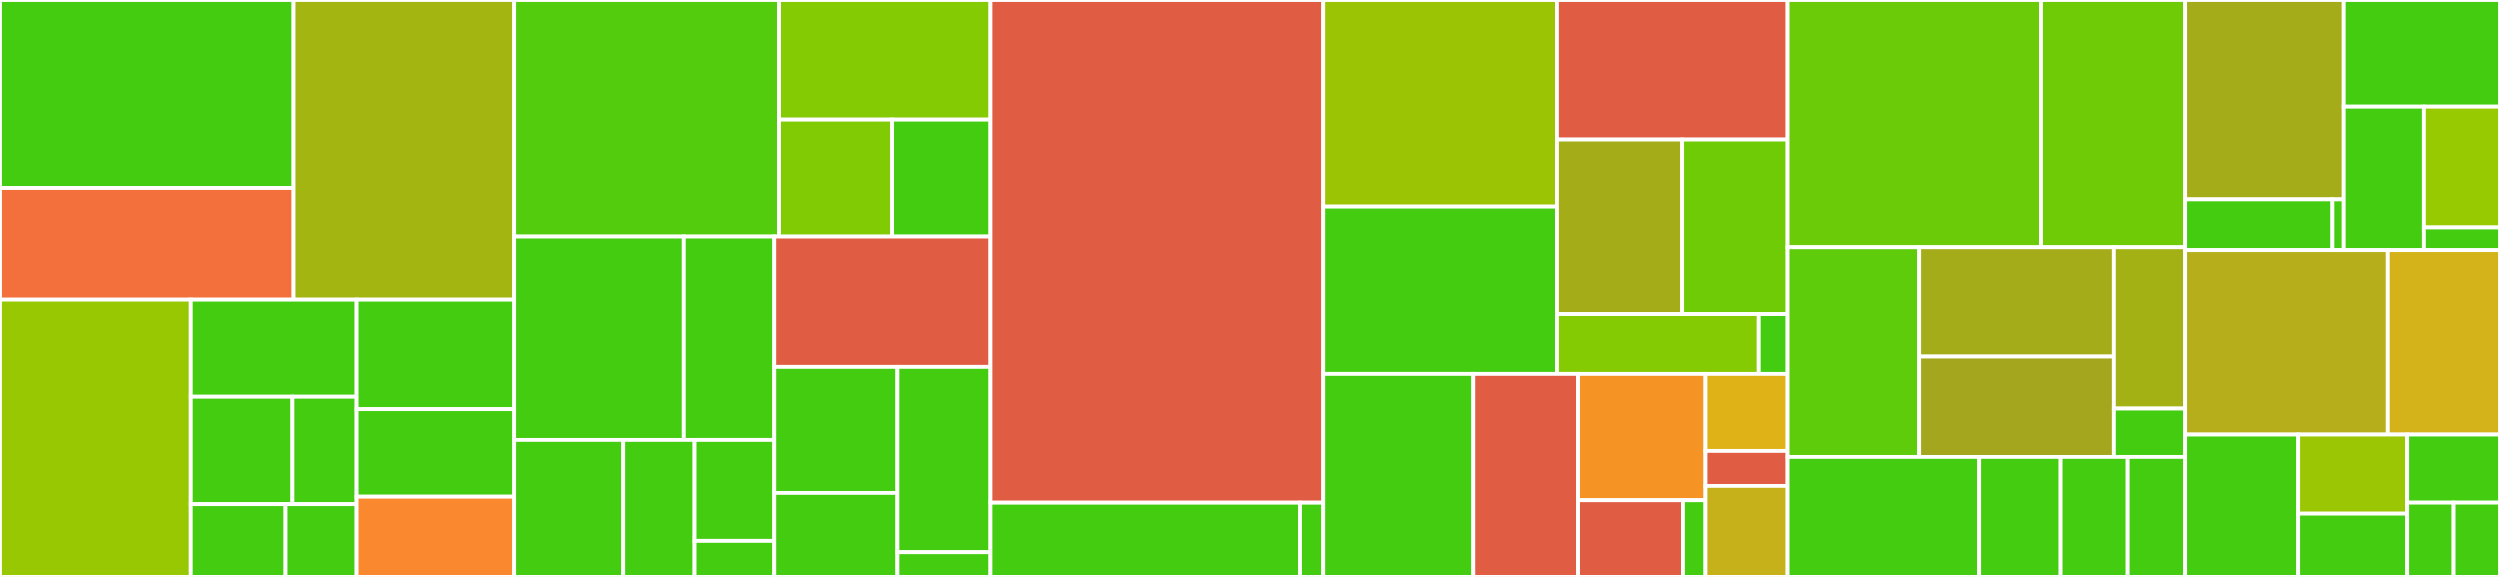 <svg baseProfile="full" width="650" height="150" viewBox="0 0 650 150" version="1.1"
xmlns="http://www.w3.org/2000/svg" xmlns:ev="http://www.w3.org/2001/xml-events"
xmlns:xlink="http://www.w3.org/1999/xlink">

<rect x="0" y="0" width="650" height="150" fill="#333333" stroke="none"/>

<style>rect.s{mask:url(#mask);}</style>
<defs>
  <pattern id="white" width="4" height="4" patternUnits="userSpaceOnUse" patternTransform="rotate(45)">
    <rect width="2" height="2" transform="translate(0,0)" fill="white"></rect>
  </pattern>
  <mask id="mask">
    <rect x="0" y="0" width="100%" height="100%" fill="url(#white)"></rect>
  </mask>
</defs>

<rect x="0" y="0" width="76.317" height="48.883" fill="#4c1" stroke="white" stroke-width="1" class=" tooltipped" data-content="apps/slack_integration/oauth/oauth_flow.py"><title>apps/slack_integration/oauth/oauth_flow.py</title></rect>
<rect x="0" y="48.883" width="76.317" height="29.024" fill="#f36f3b" stroke="white" stroke-width="1" class=" tooltipped" data-content="apps/slack_integration/oauth/workflow.py"><title>apps/slack_integration/oauth/workflow.py</title></rect>
<rect x="76.317" y="0" width="57.362" height="77.907" fill="#a2b511" stroke="white" stroke-width="1" class=" tooltipped" data-content="apps/slack_integration/slash_command.py"><title>apps/slack_integration/slash_command.py</title></rect>
<rect x="0" y="77.907" width="49.591" height="72.093" fill="#98c802" stroke="white" stroke-width="1" class=" tooltipped" data-content="apps/slack_integration/event_subscription.py"><title>apps/slack_integration/event_subscription.py</title></rect>
<rect x="49.591" y="77.907" width="43.122" height="25.233" fill="#4c1" stroke="white" stroke-width="1" class=" tooltipped" data-content="apps/slack_integration/api/decorators.py"><title>apps/slack_integration/api/decorators.py</title></rect>
<rect x="49.591" y="103.14" width="26.43" height="27.936" fill="#4c1" stroke="white" stroke-width="1" class=" tooltipped" data-content="apps/slack_integration/api/oauth.py"><title>apps/slack_integration/api/oauth.py</title></rect>
<rect x="76.02" y="103.14" width="16.692" height="27.936" fill="#4c1" stroke="white" stroke-width="1" class=" tooltipped" data-content="apps/slack_integration/api/slash_command.py"><title>apps/slack_integration/api/slash_command.py</title></rect>
<rect x="49.591" y="131.076" width="24.641" height="18.924" fill="#4c1" stroke="white" stroke-width="1" class=" tooltipped" data-content="apps/slack_integration/api/event_subscription.py"><title>apps/slack_integration/api/event_subscription.py</title></rect>
<rect x="74.232" y="131.076" width="18.481" height="18.924" fill="#4c1" stroke="white" stroke-width="1" class=" tooltipped" data-content="apps/slack_integration/api/__init__.py"><title>apps/slack_integration/api/__init__.py</title></rect>
<rect x="92.713" y="77.907" width="40.966" height="28.458" fill="#4c1" stroke="white" stroke-width="1" class=" tooltipped" data-content="apps/slack_integration/models.py"><title>apps/slack_integration/models.py</title></rect>
<rect x="92.713" y="106.365" width="40.966" height="22.766" fill="#4c1" stroke="white" stroke-width="1" class=" tooltipped" data-content="apps/slack_integration/interactors.py"><title>apps/slack_integration/interactors.py</title></rect>
<rect x="92.713" y="129.131" width="40.966" height="20.869" fill="#fa882e" stroke="white" stroke-width="1" class=" tooltipped" data-content="apps/slack_integration/blocks.py"><title>apps/slack_integration/blocks.py</title></rect>
<rect x="133.679" y="0" width="68.867" height="61.506" fill="#53cc0d" stroke="white" stroke-width="1" class=" tooltipped" data-content="apps/github_integration/summary/event_list.py"><title>apps/github_integration/summary/event_list.py</title></rect>
<rect x="202.546" y="0" width="54.967" height="31.107" fill="#85cb03" stroke="white" stroke-width="1" class=" tooltipped" data-content="apps/github_integration/summary/workflow.py"><title>apps/github_integration/summary/workflow.py</title></rect>
<rect x="202.546" y="31.107" width="29.401" height="30.4" fill="#81cb04" stroke="white" stroke-width="1" class=" tooltipped" data-content="apps/github_integration/summary/summary.py"><title>apps/github_integration/summary/summary.py</title></rect>
<rect x="231.947" y="31.107" width="25.566" height="30.4" fill="#4c1" stroke="white" stroke-width="1" class=" tooltipped" data-content="apps/github_integration/summary/blocks.py"><title>apps/github_integration/summary/blocks.py</title></rect>
<rect x="133.679" y="61.506" width="44.104" height="52.866" fill="#4c1" stroke="white" stroke-width="1" class=" tooltipped" data-content="apps/github_integration/oauth/workflow.py"><title>apps/github_integration/oauth/workflow.py</title></rect>
<rect x="177.783" y="61.506" width="23.522" height="52.866" fill="#4c1" stroke="white" stroke-width="1" class=" tooltipped" data-content="apps/github_integration/oauth/oauth_flow.py"><title>apps/github_integration/oauth/oauth_flow.py</title></rect>
<rect x="133.679" y="114.373" width="28.359" height="35.627" fill="#4c1" stroke="white" stroke-width="1" class=" tooltipped" data-content="apps/github_integration/api/decorators.py"><title>apps/github_integration/api/decorators.py</title></rect>
<rect x="162.038" y="114.373" width="18.543" height="35.627" fill="#4c1" stroke="white" stroke-width="1" class=" tooltipped" data-content="apps/github_integration/api/event_subscription.py"><title>apps/github_integration/api/event_subscription.py</title></rect>
<rect x="180.58" y="114.373" width="20.724" height="26.252" fill="#4c1" stroke="white" stroke-width="1" class=" tooltipped" data-content="apps/github_integration/api/oauth.py"><title>apps/github_integration/api/oauth.py</title></rect>
<rect x="180.58" y="140.624" width="20.724" height="9.376" fill="#4c1" stroke="white" stroke-width="1" class=" tooltipped" data-content="apps/github_integration/api/__init__.py"><title>apps/github_integration/api/__init__.py</title></rect>
<rect x="201.305" y="61.506" width="56.208" height="33.877" fill="#e05d44" stroke="white" stroke-width="1" class=" tooltipped" data-content="apps/github_integration/models.py"><title>apps/github_integration/models.py</title></rect>
<rect x="201.305" y="95.383" width="32.017" height="32.77" fill="#4c1" stroke="white" stroke-width="1" class=" tooltipped" data-content="apps/github_integration/webhook/event_subscription.py"><title>apps/github_integration/webhook/event_subscription.py</title></rect>
<rect x="201.305" y="128.153" width="32.017" height="21.847" fill="#4c1" stroke="white" stroke-width="1" class=" tooltipped" data-content="apps/github_integration/webhook/workflow.py"><title>apps/github_integration/webhook/workflow.py</title></rect>
<rect x="233.322" y="95.383" width="24.191" height="48.192" fill="#4c1" stroke="white" stroke-width="1" class=" tooltipped" data-content="apps/github_integration/cli.py"><title>apps/github_integration/cli.py</title></rect>
<rect x="233.322" y="143.574" width="24.191" height="6.426" fill="#4c1" stroke="white" stroke-width="1" class=" tooltipped" data-content="apps/github_integration/blueprint.py"><title>apps/github_integration/blueprint.py</title></rect>
<rect x="257.513" y="0" width="86.528" height="130.689" fill="#e05d44" stroke="white" stroke-width="1" class=" tooltipped" data-content="apps/web/views.py"><title>apps/web/views.py</title></rect>
<rect x="257.513" y="130.689" width="80.492" height="19.311" fill="#4c1" stroke="white" stroke-width="1" class=" tooltipped" data-content="apps/web/forms.py"><title>apps/web/forms.py</title></rect>
<rect x="338.005" y="130.689" width="6.037" height="19.311" fill="#4c1" stroke="white" stroke-width="1" class=" tooltipped" data-content="apps/web/blueprint.py"><title>apps/web/blueprint.py</title></rect>
<rect x="344.041" y="0" width="60.762" height="53.721" fill="#9bc405" stroke="white" stroke-width="1" class=" tooltipped" data-content="apps/upcoming_events/models.py"><title>apps/upcoming_events/models.py</title></rect>
<rect x="344.041" y="53.721" width="60.762" height="43.489" fill="#4c1" stroke="white" stroke-width="1" class=" tooltipped" data-content="apps/upcoming_events/sync_database.py"><title>apps/upcoming_events/sync_database.py</title></rect>
<rect x="404.804" y="0" width="59.963" height="36.292" fill="#e05d44" stroke="white" stroke-width="1" class=" tooltipped" data-content="apps/upcoming_events/workflow.py"><title>apps/upcoming_events/workflow.py</title></rect>
<rect x="404.804" y="36.292" width="32.551" height="45.365" fill="#a4ad17" stroke="white" stroke-width="1" class=" tooltipped" data-content="apps/upcoming_events/cli.py"><title>apps/upcoming_events/cli.py</title></rect>
<rect x="437.355" y="36.292" width="27.412" height="45.365" fill="#70cb07" stroke="white" stroke-width="1" class=" tooltipped" data-content="apps/upcoming_events/cards.py"><title>apps/upcoming_events/cards.py</title></rect>
<rect x="404.804" y="81.657" width="52.468" height="15.554" fill="#85cb03" stroke="white" stroke-width="1" class=" tooltipped" data-content="apps/upcoming_events/upcoming_events.py"><title>apps/upcoming_events/upcoming_events.py</title></rect>
<rect x="457.271" y="81.657" width="7.495" height="15.554" fill="#4c1" stroke="white" stroke-width="1" class=" tooltipped" data-content="apps/upcoming_events/blueprint.py"><title>apps/upcoming_events/blueprint.py</title></rect>
<rect x="344.041" y="97.21" width="39.015" height="52.79" fill="#4c1" stroke="white" stroke-width="1" class=" tooltipped" data-content="apps/call_for_proposals/cli.py"><title>apps/call_for_proposals/cli.py</title></rect>
<rect x="383.056" y="97.21" width="27.237" height="52.79" fill="#e05d44" stroke="white" stroke-width="1" class=" tooltipped" data-content="apps/call_for_proposals/models.py"><title>apps/call_for_proposals/models.py</title></rect>
<rect x="410.293" y="97.21" width="33.126" height="32.847" fill="#f59425" stroke="white" stroke-width="1" class=" tooltipped" data-content="apps/call_for_proposals/forms.py"><title>apps/call_for_proposals/forms.py</title></rect>
<rect x="410.293" y="130.057" width="27.28" height="19.943" fill="#e05d44" stroke="white" stroke-width="1" class=" tooltipped" data-content="apps/call_for_proposals/workflows.py"><title>apps/call_for_proposals/workflows.py</title></rect>
<rect x="437.573" y="130.057" width="5.846" height="19.943" fill="#4c1" stroke="white" stroke-width="1" class=" tooltipped" data-content="apps/call_for_proposals/blueprint.py"><title>apps/call_for_proposals/blueprint.py</title></rect>
<rect x="443.419" y="97.21" width="21.348" height="20.024" fill="#dfb317" stroke="white" stroke-width="1" class=" tooltipped" data-content="apps/debug/api/healthcheck.py"><title>apps/debug/api/healthcheck.py</title></rect>
<rect x="443.419" y="117.234" width="21.348" height="9.102" fill="#e05d44" stroke="white" stroke-width="1" class=" tooltipped" data-content="apps/debug/workflows.py"><title>apps/debug/workflows.py</title></rect>
<rect x="443.419" y="126.336" width="21.348" height="23.664" fill="#c6b11a" stroke="white" stroke-width="1" class=" tooltipped" data-content="apps/youtube_integration/models.py"><title>apps/youtube_integration/models.py</title></rect>
<rect x="464.767" y="0" width="65.889" height="64.286" fill="#6ccb08" stroke="white" stroke-width="1" class=" tooltipped" data-content="common/wrappers/github.py"><title>common/wrappers/github.py</title></rect>
<rect x="530.656" y="0" width="37.478" height="64.286" fill="#70cb07" stroke="white" stroke-width="1" class=" tooltipped" data-content="common/wrappers/slack.py"><title>common/wrappers/slack.py</title></rect>
<rect x="464.767" y="64.286" width="34.218" height="54.511" fill="#5fcc0b" stroke="white" stroke-width="1" class=" tooltipped" data-content="common/wrappers/meetup.py"><title>common/wrappers/meetup.py</title></rect>
<rect x="498.985" y="64.286" width="50.615" height="28.407" fill="#a4ac19" stroke="white" stroke-width="1" class=" tooltipped" data-content="common/wrappers/aws_s3.py"><title>common/wrappers/aws_s3.py</title></rect>
<rect x="498.985" y="92.693" width="50.615" height="26.104" fill="#a4a61d" stroke="white" stroke-width="1" class=" tooltipped" data-content="common/wrappers/requests_client.py"><title>common/wrappers/requests_client.py</title></rect>
<rect x="549.6" y="64.286" width="18.535" height="41.932" fill="#a3b114" stroke="white" stroke-width="1" class=" tooltipped" data-content="common/wrappers/youtube.py"><title>common/wrappers/youtube.py</title></rect>
<rect x="549.6" y="106.217" width="18.535" height="12.58" fill="#4c1" stroke="white" stroke-width="1" class=" tooltipped" data-content="common/wrappers/__init__.py"><title>common/wrappers/__init__.py</title></rect>
<rect x="464.767" y="118.797" width="49.816" height="31.203" fill="#4c1" stroke="white" stroke-width="1" class=" tooltipped" data-content="common/models.py"><title>common/models.py</title></rect>
<rect x="514.583" y="118.797" width="21.172" height="31.203" fill="#4c1" stroke="white" stroke-width="1" class=" tooltipped" data-content="common/datetime_utilities.py"><title>common/datetime_utilities.py</title></rect>
<rect x="535.754" y="118.797" width="17.436" height="31.203" fill="#4c1" stroke="white" stroke-width="1" class=" tooltipped" data-content="common/oauth.py"><title>common/oauth.py</title></rect>
<rect x="553.19" y="118.797" width="14.945" height="31.203" fill="#4c1" stroke="white" stroke-width="1" class=" tooltipped" data-content="common/middleware.py"><title>common/middleware.py</title></rect>
<rect x="568.135" y="0" width="41.231" height="51.837" fill="#a4ac19" stroke="white" stroke-width="1" class=" tooltipped" data-content="toolbox/slack_block_kit/blocks.py"><title>toolbox/slack_block_kit/blocks.py</title></rect>
<rect x="568.135" y="51.837" width="38.286" height="13.195" fill="#4c1" stroke="white" stroke-width="1" class=" tooltipped" data-content="toolbox/slack_block_kit/elements.py"><title>toolbox/slack_block_kit/elements.py</title></rect>
<rect x="606.421" y="51.837" width="2.945" height="13.195" fill="#4c1" stroke="white" stroke-width="1" class=" tooltipped" data-content="toolbox/slack_block_kit/__init__.py"><title>toolbox/slack_block_kit/__init__.py</title></rect>
<rect x="609.366" y="0" width="40.634" height="27.734" fill="#4c1" stroke="white" stroke-width="1" class=" tooltipped" data-content="toolbox/rq.py"><title>toolbox/rq.py</title></rect>
<rect x="609.366" y="27.734" width="20.838" height="37.298" fill="#4c1" stroke="white" stroke-width="1" class=" tooltipped" data-content="toolbox/event_emitter.py"><title>toolbox/event_emitter.py</title></rect>
<rect x="630.204" y="27.734" width="19.796" height="31.408" fill="#97ca00" stroke="white" stroke-width="1" class=" tooltipped" data-content="toolbox/helpers.py"><title>toolbox/helpers.py</title></rect>
<rect x="630.204" y="59.143" width="19.796" height="5.889" fill="#4c1" stroke="white" stroke-width="1" class=" tooltipped" data-content="toolbox/__init__.py"><title>toolbox/__init__.py</title></rect>
<rect x="568.135" y="65.032" width="52.686" height="47.943" fill="#b7ae1c" stroke="white" stroke-width="1" class=" tooltipped" data-content="app.py"><title>app.py</title></rect>
<rect x="620.82" y="65.032" width="29.18" height="47.943" fill="#d3b319" stroke="white" stroke-width="1" class=" tooltipped" data-content="exceptions.py"><title>exceptions.py</title></rect>
<rect x="568.135" y="112.975" width="29.388" height="37.025" fill="#4c1" stroke="white" stroke-width="1" class=" tooltipped" data-content="config.py"><title>config.py</title></rect>
<rect x="597.522" y="112.975" width="28.338" height="20.57" fill="#9ac603" stroke="white" stroke-width="1" class=" tooltipped" data-content="__init__.py"><title>__init__.py</title></rect>
<rect x="597.522" y="133.544" width="28.338" height="16.456" fill="#4c1" stroke="white" stroke-width="1" class=" tooltipped" data-content="clients.py"><title>clients.py</title></rect>
<rect x="625.86" y="112.975" width="24.14" height="17.708" fill="#4c1" stroke="white" stroke-width="1" class=" tooltipped" data-content="extensions.py"><title>extensions.py</title></rect>
<rect x="625.86" y="130.682" width="12.07" height="19.318" fill="#4c1" stroke="white" stroke-width="1" class=" tooltipped" data-content="models.py"><title>models.py</title></rect>
<rect x="637.93" y="130.682" width="12.07" height="19.318" fill="#4c1" stroke="white" stroke-width="1" class=" tooltipped" data-content="blueprints.py"><title>blueprints.py</title></rect>
</svg>
